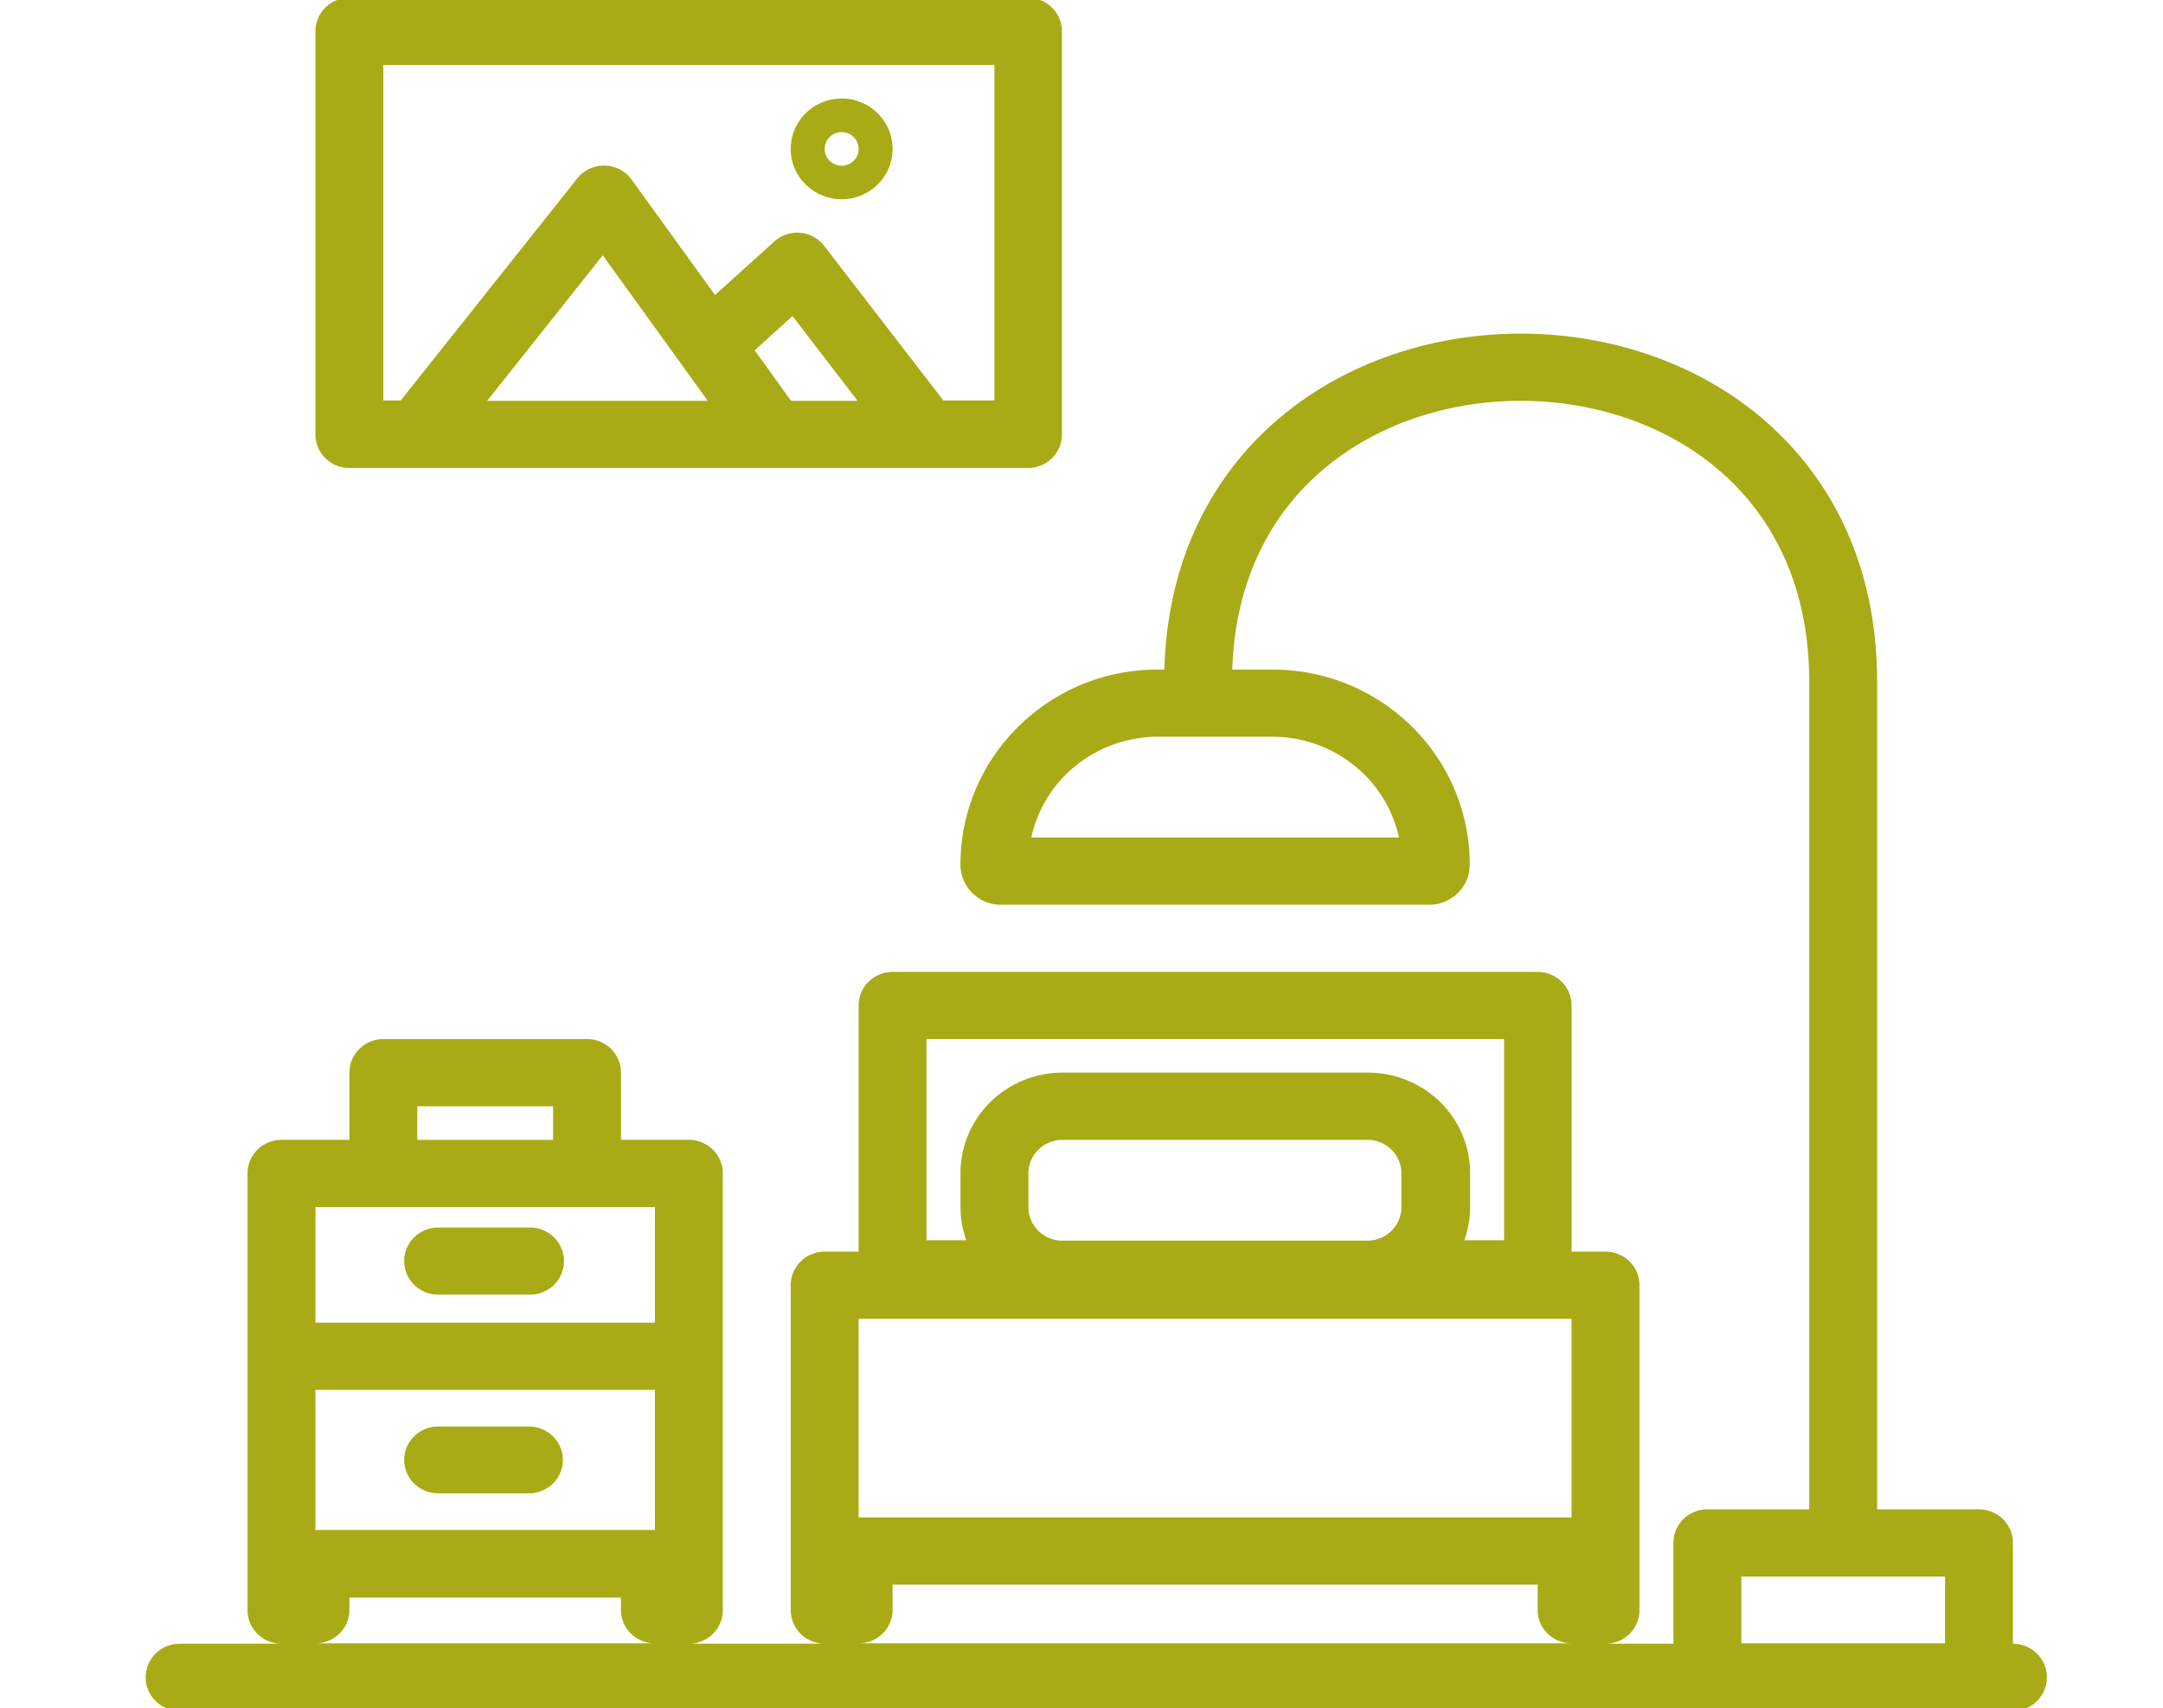 <?xml version="1.0" encoding="UTF-8" standalone="no"?>
<svg
   xmlns:dc="http://purl.org/dc/elements/1.1/"
   xmlns:cc="http://creativecommons.org/ns#"
   xmlns:rdf="http://www.w3.org/1999/02/22-rdf-syntax-ns#"
   xmlns:svg="http://www.w3.org/2000/svg"
   xmlns="http://www.w3.org/2000/svg"
   xmlns:sodipodi="http://sodipodi.sourceforge.net/DTD/sodipodi-0.dtd"
   xmlns:inkscape="http://www.inkscape.org/namespaces/inkscape"
   width="48.002"
   height="37.902"
   viewBox="0 0 48.002 37.902"
   version="1.1"
   id="svg867"
   sodipodi:docname="icon_habitaciones.svg"
   inkscape:version="0.92.2 (5c3e80d, 2017-08-06)">
  <defs
     id="defs871" />
  <sodipodi:namedview
     pagecolor="#ffffff"
     bordercolor="#666666"
     borderopacity="1"
     objecttolerance="10"
     gridtolerance="10"
     guidetolerance="10"
     inkscape:pageopacity="0"
     inkscape:pageshadow="2"
     inkscape:window-width="1280"
     inkscape:window-height="748"
     id="namedview869"
     showgrid="false"
     inkscape:zoom="14.846154"
     inkscape:cx="24"
     inkscape:cy="19.252"
     inkscape:window-x="-4"
     inkscape:window-y="-4"
     inkscape:window-maximized="1"
     inkscape:current-layer="svg867" />
  <g
     id="g1526"
     transform="matrix(0.879,0,0,0.864,3.233,-0.05)">
    <g
       id="g1524">
      <path
         id="path1522"
         d="m 6.527,37.555 c 0,-0.474 0.384,-0.858 0.858,-0.858 h 2.32 a 0.858,0.858 0 0 1 0,1.715 H 7.385 A 0.857,0.857 0 0 1 6.527,37.555 Z m 28.616,3.203 H 18.857 v 0.65 A 0.857,0.857 0 0 1 18,42.265 H 36 A 0.857,0.857 0 0 1 35.143,41.407 Z M 36,33.93 H 18 v 5.102 H 36 Z M 6.527,32.448 a 0.86,0.86 0 0 1 0.858,-0.863 h 2.32 a 0.86,0.86 0 0 1 0.856,0.863 0.86,0.86 0 0 1 -0.857,0.862 H 7.384 A 0.86,0.86 0 0 1 6.527,32.448 Z m 15.832,-10.88 h 9.282 a 3.27,3.27 0 0 0 -3.19,-2.588 h -2.902 a 3.27,3.27 0 0 0 -3.19,2.589 z M 12,41.09 H 5.143 v 0.32 a 0.856,0.856 0 0 1 -0.857,0.856 h 8.571 A 0.856,0.856 0 0 1 12,41.41 Z m 0.857,-5.334 H 4.286 v 3.599 h 8.571 z M 4.286,31.06 v 2.97 h 8.571 v -2.97 z m 6,-1.726 V 28.472 H 6.857 v 0.862 z m 20.562,2.589 a 0.86,0.86 0 0 0 0.856,-0.863 v -0.863 a 0.86,0.86 0 0 0 -0.856,-0.863 h -7.706 a 0.86,0.86 0 0 0 -0.856,0.863 v 0.863 a 0.86,0.86 0 0 0 0.856,0.863 z m 3.448,-0.01 V 26.746 H 19.714 v 5.167 h 1.004 A 2.59,2.59 0 0 1 20.572,31.052 V 30.19 a 2.578,2.578 0 0 1 2.573,-2.583 h 7.72 a 2.578,2.578 0 0 1 2.573,2.583 v 0.862 c 0,0.301 -0.052,0.591 -0.146,0.86 z m 5.99,10.353 h 5.143 V 40.55 H 40.286 Z M 40.877,10.86 c 1.72,1.516 2.837,3.775 2.837,6.704 v 21.26 h 2.572 a 0.86,0.86 0 0 1 0.857,0.863 v 2.589 A 0.86,0.86 0 0 1 48,43.138 0.86,0.86 0 0 1 47.143,44.001 H 0.857 A 0.86,0.86 0 0 1 0,43.137 0.86,0.86 0 0 1 0.857,42.275 H 3.43 A 0.86,0.86 0 0 1 2.572,41.412 V 30.196 A 0.86,0.86 0 0 1 3.43,29.333 H 5.144 V 27.608 A 0.86,0.86 0 0 1 6,26.745 h 5.143 A 0.86,0.86 0 0 1 12,27.608 v 1.725 h 1.714 a 0.86,0.86 0 0 1 0.857,0.863 v 11.216 a 0.86,0.86 0 0 1 -0.857,0.863 h 3.429 a 0.86,0.86 0 0 1 -0.857,-0.863 v -8.345 a 0.86,0.86 0 0 1 0.857,-0.863 H 18 V 25.882 A 0.86,0.86 0 0 1 18.857,25.02 H 35.143 A 0.86,0.86 0 0 1 36,25.882 v 6.322 h 0.857 a 0.86,0.86 0 0 1 0.857,0.863 v 8.345 a 0.86,0.86 0 0 1 -0.857,0.863 h 1.714 v -2.589 a 0.86,0.86 0 0 1 0.858,-0.862 H 42 v -21.26 c 0,-2.453 -0.919,-4.231 -2.252,-5.406 -1.35,-1.19 -3.177,-1.805 -5.034,-1.805 -1.856,0 -3.683,0.615 -5.033,1.805 -1.277,1.125 -2.174,2.803 -2.248,5.097 h 1.018 c 2.749,0 4.978,2.243 4.978,5.01 0,0.569 -0.458,1.03 -1.022,1.03 H 21.593 c -0.564,0 -1.022,-0.461 -1.022,-1.03 0,-2.767 2.23,-5.01 4.978,-5.01 h 0.17 c 0.075,-2.78 1.173,-4.934 2.832,-6.396 1.704,-1.5 3.948,-2.232 6.163,-2.232 2.215,0 4.46,0.731 6.163,2.232 z M 16.286,3.882 a 1.29,1.29 0 0 1 1.285,-1.294 c 0.71,0 1.286,0.58 1.286,1.294 A 1.29,1.29 0 0 1 17.571,5.176 1.29,1.29 0 0 1 16.286,3.882 Z m 1.285,0.432 A 0.43,0.43 0 0 0 18,3.882 0.43,0.43 0 0 0 17.571,3.451 0.43,0.43 0 0 0 17.143,3.882 0.43,0.43 0 0 0 17.571,4.314 Z m -1.7,1.946 a 0.854,0.854 0 0 1 1.26,0.114 l 3.008,3.969 h 1.29 V 1.726 H 6 v 8.617 H 6.44 L 10.897,4.64 a 0.855,0.855 0 0 1 1.372,0.032 l 2.105,2.962 z m 0.424,4.093 h 1.679 L 16.33,8.175 15.376,9.055 Z m -7.674,0 h 5.57 L 11.54,6.615 Z M 4.286,0.863 A 0.86,0.86 0 0 1 5.142,0 h 17.134 a 0.86,0.86 0 0 1 0.857,0.863 v 10.353 a 0.86,0.86 0 0 1 -0.857,0.862 H 5.142 A 0.86,0.86 0 0 1 4.286,11.216 Z"
         inkscape:connector-curvature="0"
         style="fill:#a8ab15" />
    </g>
  </g>
</svg>
